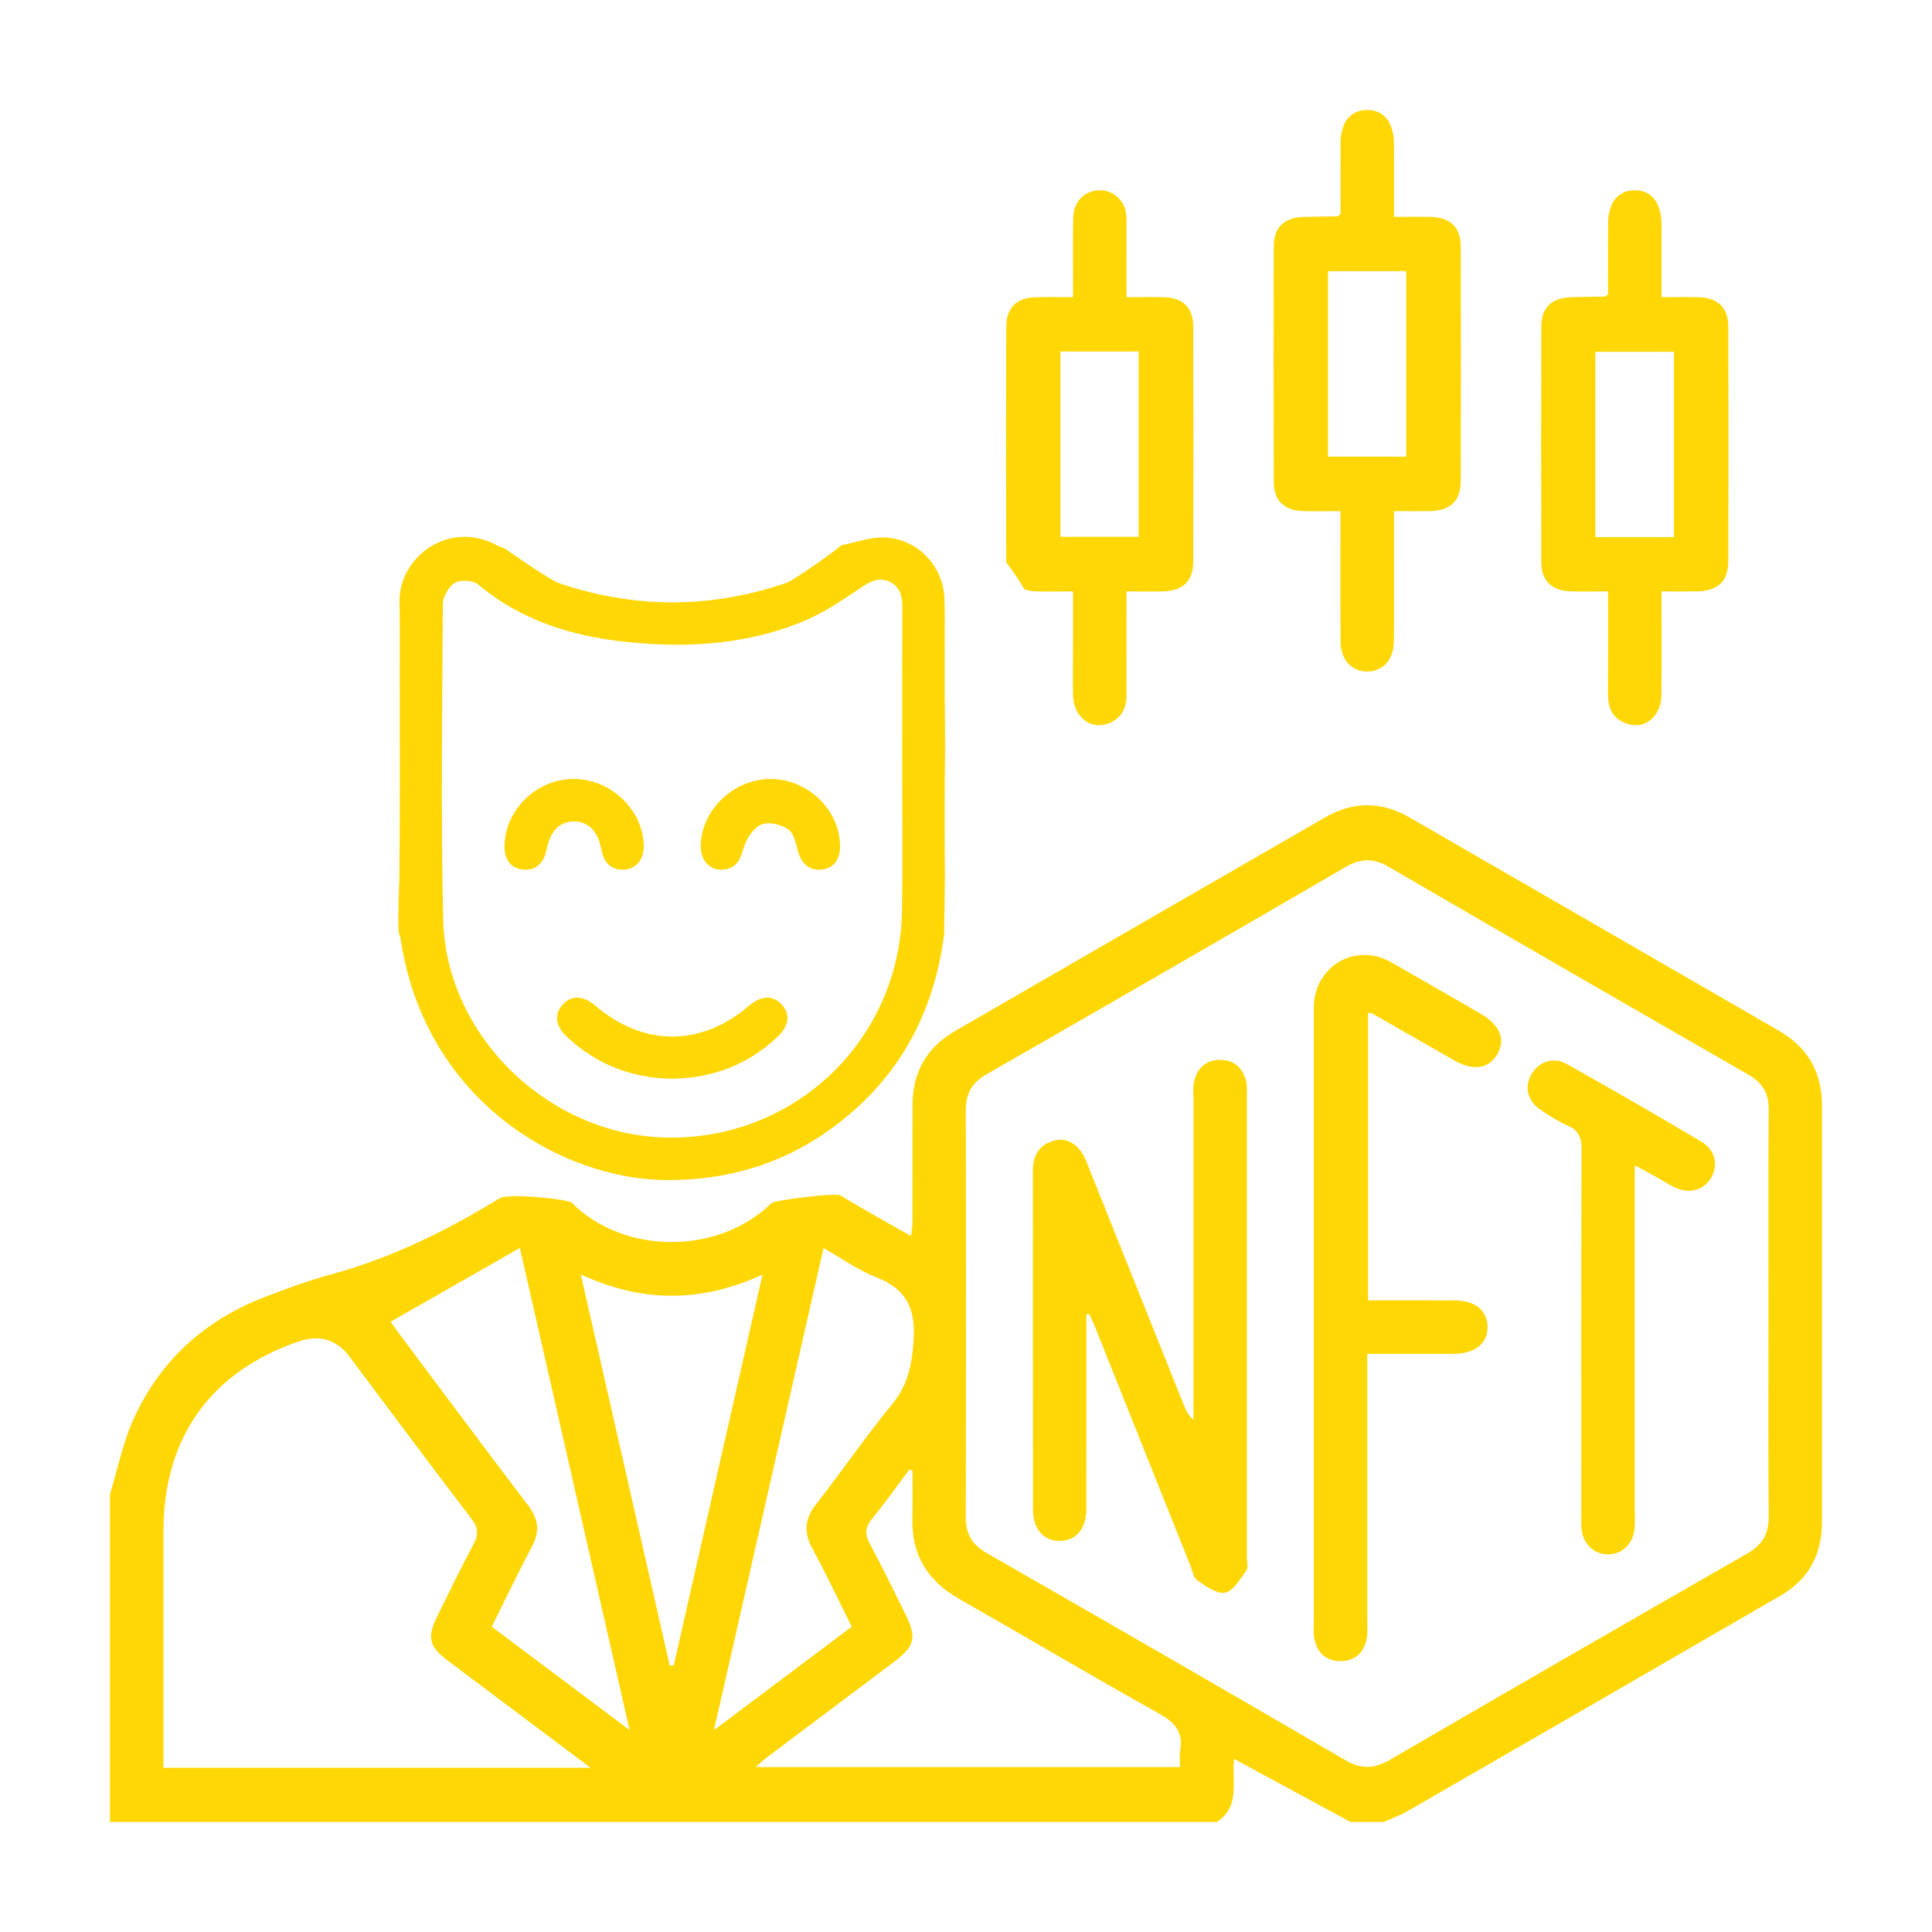<?xml version="1.0" encoding="UTF-8"?>
<svg id="Layer_2" data-name="Layer 2" xmlns="http://www.w3.org/2000/svg" xmlns:xlink="http://www.w3.org/1999/xlink" viewBox="0 0 1080 1080">
  <defs>
    <style>
      .cls-1 {
        clip-path: url(#clippath);
      }

      .cls-2 {
        fill: none;
      }

      .cls-3 {
        fill: #ffd704;
      }
    </style>
    <clipPath id="clippath">
      <rect class="cls-2" width="1080" height="1080"/>
    </clipPath>
  </defs>
  <g id="Trading">
    <g id="NFT_Trader_Scams" data-name="NFT Trader Scams">
      <g class="cls-1">
        <g>
          <g>
            <path class="cls-3" d="m994.83,576.43c-68.96-39.88-137.95-79.7-206.95-119.5-15.62-9.01-31.41-9.06-47.04-.05-69.01,39.78-138.01,79.6-206.97,119.47-15.93,9.21-23.79,23.17-23.77,41.58.02,21.81.02,43.61-.03,65.42,0,2.25-.43,4.51-.75,7.62-13.94-7.91-27.02-15.06-39.73-22.82-2.26-1.38-36.53,2.63-38.36,4.43-29.59,29.06-82.62,28.96-111.62-.27-1.96-1.97-35.44-5.45-40.32-2.46-29.83,18.29-60.92,33.54-94.87,42.75-12.28,3.33-24.28,7.8-36.18,12.35-33.85,12.93-58.99,35.77-73.79,68.81-5.89,13.15-8.74,27.67-12.98,41.56v183.19h618.72c13.34-8.64,8.26-22.5,9.66-35.27,21.98,11.91,43.54,23.59,65.11,35.27h18.69c4.46-2.04,9.11-3.74,13.34-6.18,69.55-40.09,139.08-80.23,208.54-120.48,15.65-9.07,22.98-23.12,22.98-41.07.01-77.56,0-155.13.01-232.69,0-18.39-7.77-32.42-23.7-41.63ZM91.37,988.21v-10.13c0-40.77-.02-81.54,0-122.31.03-51.98,26.31-88.88,75.31-105.81q17.77-6.14,28.82,8.58c22.59,30.11,45.04,60.33,67.89,90.24,3.76,4.92,4.4,8.66,1.46,14.15-7.18,13.42-13.8,27.15-20.53,40.81-5.72,11.62-4.43,16.75,6.1,24.66,25.85,19.43,51.73,38.82,79.73,59.82H91.37Zm183.53-78.87c7.6-15.25,14.63-30.13,22.4-44.62,4.58-8.54,3.8-15.47-2.05-23.15-23.96-31.45-47.53-63.2-71.23-94.86-1.83-2.44-3.56-4.96-5.63-7.86,23.97-13.68,47.41-27.07,72.22-41.23,20.41,89.69,40.57,178.29,61.32,269.48-26.97-20.22-51.82-38.86-77.03-57.76Zm99.48,21.71c-16.41-72.18-32.81-144.35-49.7-218.63,34.34,15.88,67.18,15.85,101.56.11-16.75,73.78-33.19,146.13-49.62,218.49-.75,0-1.5.02-2.25.03Zm85.98-233.37c10.25,5.79,19.33,12.38,29.45,16.32,17,6.62,22.12,17.6,20.88,35.59-.94,13.6-3.24,24.82-12.13,35.59-14.83,17.98-27.95,37.35-42.37,55.69-6.49,8.25-6.98,15.71-2.06,24.79,7.67,14.17,14.54,28.76,22,43.68-25.22,18.93-50.04,37.56-77.01,57.81,20.65-90.86,40.76-179.32,61.25-269.47Zm199.33,280.99c-.49,2.71-.07,5.58-.07,9.15h-237.18c2.51-2.19,4.35-4,6.38-5.53,23.64-17.79,47.33-35.51,70.96-53.3,11.75-8.84,12.83-13.64,6.2-26.97-6.52-13.09-12.84-26.28-19.79-39.14-2.98-5.52-2.47-9.38,1.49-14.16,7.25-8.75,13.77-18.1,20.59-27.2.6.18,1.21.36,1.81.54,0,8.87.19,17.75-.04,26.61-.51,20.37,8.32,34.98,26,45.04,37.32,21.24,74.23,43.2,111.74,64.1,9.03,5.03,13.82,10.42,11.92,20.85Zm316.94-110.16c-66.66,38.21-133.23,76.58-199.64,115.21-8.81,5.13-16.05,5.41-25.04.16-66.65-38.85-133.49-77.37-200.42-115.73-8.28-4.75-11.71-10.79-11.68-20.32.23-75.67.24-151.35,0-227.02-.03-9.56,3.5-15.59,11.72-20.31,66.91-38.39,133.74-76.94,200.43-115.73,8.51-4.95,15.65-5.23,24.25-.22,66.95,38.96,134.04,77.66,201.21,116.24,7.93,4.55,11.33,10.48,11.26,19.63-.28,38.3-.12,76.61-.12,114.91,0,37.37-.23,74.74.15,112.11.1,9.94-3.59,16.18-12.13,21.07Z"/>
            <path class="cls-3" d="m749.37,285.73c-7.87,0-14.39.16-20.9-.04-10.55-.31-16.37-5.76-16.41-16.17-.16-43.9-.16-87.79-.02-131.69.03-10.92,5.83-16.27,16.97-16.57,6.22-.17,12.44-.19,18.66-.31.24,0,.47-.35,1.68-1.33,0-12.49-.04-25.78.01-39.08.05-12.04,5.21-18.76,14.49-19.05,9.58-.3,15.33,6.79,15.38,19.11.06,13.06.01,26.12.01,40.64,7.03,0,13.72-.12,20.41.03,11.09.25,16.88,5.68,16.91,16.63.14,43.58.13,87.17,0,130.76-.03,11.48-5.75,16.83-17.47,17.04-6.19.11-12.38.02-19.86.02,0,6.89,0,13.3,0,19.71,0,17.75.13,35.49-.06,53.24-.1,10.22-6.19,16.74-14.95,16.71-8.75-.03-14.78-6.57-14.84-16.8-.15-23.91-.05-47.82-.05-72.85Zm-7-134.16v103.68h43.73v-103.68h-43.73Z"/>
            <path class="cls-3" d="m667.03,182.53c-.04-10.51-5.77-16.04-16.22-16.36-6.75-.21-13.52-.04-21.09-.04,0-13.66.03-26.34-.02-39.03-.01-3.1.16-6.3-.52-9.29-1.68-7.39-8.75-12.2-16.03-11.37-7.69.88-13.08,6.79-13.23,15.49-.26,14.51-.07,29.03-.07,44.19-7.65,0-14.14-.13-20.62.03-11.05.28-16.7,5.72-16.74,16.79-.13,43.58-.13,87.17,0,130.75,0,.25.04.46.05.71,3.71,4.85,7.11,9.9,10.16,15.15,1.91.58,4.03.94,6.46,1.01,6.71.18,13.44.03,20.65.03,0,10.59,0,19.89,0,29.19,0,9.65-.17,19.3.05,28.95.26,11.51,9.07,19.03,18.75,16,7.85-2.46,11.15-8.29,11.12-16.39-.09-18.92-.03-37.83-.03-57.75,8,0,14.53.17,21.05-.04,10.45-.33,16.22-5.86,16.26-16.34.15-43.9.15-87.79,0-131.69Zm-30.5,117.56h-43.72v-103.63h43.72v103.63Z"/>
            <path class="cls-3" d="m928.8,330.6c0,20.19.15,39.14-.06,58.08-.12,11.13-8.37,18.62-17.8,16.28-8.41-2.08-12.09-8-12.05-16.56.08-18.92.02-37.84.02-57.81-7.49,0-14.25.17-20.99-.04-10.5-.32-16.28-5.81-16.32-16.26-.15-43.89-.15-87.79,0-131.69.04-10.88,5.87-16.19,17.06-16.47,6.22-.16,12.44-.2,18.66-.33.23,0,.45-.39,1.59-1.43,0-12.45-.04-25.75.01-39.05.05-11.95,5.32-18.73,14.58-18.95,9.58-.23,15.24,6.81,15.29,19.2.05,13.05.01,26.1.01,40.55,7.1,0,13.8-.13,20.5.03,11.06.26,16.79,5.71,16.83,16.72.14,43.58.13,87.17,0,130.75-.03,11.42-5.8,16.75-17.55,16.96-6.18.11-12.37.02-19.78.02Zm-37.01-30.36h43.97v-103.59h-43.97v103.59Z"/>
            <path class="cls-3" d="m607.29,734.77c0,2.95,0,5.9,0,8.85,0,33.33.05,66.66-.03,99.99-.03,11-5.82,17.73-14.84,17.79-9.05.05-14.98-6.67-14.99-17.62-.07-62.92.01-125.84-.08-188.76-.01-8.88,3.23-15.21,12.15-17.46,7.45-1.87,14.04,2.45,17.72,11.61,18.2,45.3,36.27,90.64,54.42,135.96,1.21,3.02,2.64,5.96,5.48,8.64v-8.85c0-57,0-114.01.01-171.01,0-3.11-.31-6.33.36-9.31,1.71-7.54,6.63-12.06,14.46-12.12,7.86-.07,12.77,4.45,14.65,11.92.67,2.66.4,5.57.4,8.37.02,85.97.01,171.94,0,257.91,0,2.49.88,5.7-.33,7.34-3.44,4.68-7.23,11.35-11.87,12.28-4.6.92-10.76-3.67-15.53-6.9-2.18-1.47-2.72-5.43-3.88-8.32-17.66-44.18-35.29-88.37-52.95-132.54-1.1-2.74-2.43-5.4-3.65-8.09-.5.11-1.01.22-1.51.32Z"/>
            <path class="cls-3" d="m764.75,566.24v160.66c16.22,0,32.01-.04,47.8.01,11.95.04,18.75,5.33,18.97,14.59.23,9.57-6.84,15.25-19.22,15.29-15.54.05-31.09.01-47.99.01v10.29c0,46.72,0,93.44,0,140.16,0,2.8.27,5.67-.24,8.39-1.5,8.04-6.45,12.93-14.71,12.93-8.25,0-13.25-4.85-14.71-12.91-.55-3.02-.24-6.21-.24-9.32,0-114.31-.01-228.62,0-342.92,0-23.24,23.23-36.93,43.33-25.48,16.76,9.55,33.47,19.19,50.15,28.88,10.82,6.29,13.98,14.64,8.88,22.89-4.85,7.84-13.39,9-23.77,3.1-15.41-8.76-30.78-17.59-46.17-26.38-.23-.13-.59-.06-2.08-.17Z"/>
            <path class="cls-3" d="m913.85,651.39c0,65.53,0,129.32,0,193.1,0,3.11.15,6.24-.07,9.33-.62,8.89-6.62,14.95-14.72,15.05-8.13.1-14.33-5.89-15.03-14.71-.22-2.78-.08-5.6-.08-8.4,0-67.84-.1-135.68.15-203.52.02-6.47-1.71-10.32-7.68-12.98-5.36-2.39-10.43-5.57-15.31-8.88-7.12-4.82-9.03-12.68-5.24-19.55,4-7.24,12.36-10.32,20.02-6.02,25.21,14.14,50.24,28.61,75.11,43.35,7.86,4.66,9.64,13.05,5.54,20.18-4.03,7.01-12.23,9.31-20.32,5.44-3.64-1.74-7.03-3.99-10.56-5.95-3.45-1.92-6.93-3.78-11.83-6.45Z"/>
          </g>
          <g>
            <path class="cls-3" d="m528.2,490.12c-.17-23.73-.24-47.47.1-71.2.03-2.22-.1-25.67-.21-30.43,0-9.65.01-18.31,0-26.97-.02-8.97.21-17.95-.14-26.91-.75-19.21-16.28-34.53-35.47-34.13-7.35.15-14.65,2.81-22.35,4.41.28.42-25.72,19.33-30.78,21.04-42.4,14.4-84.7,14.39-127.09,0-5.06-1.72-30.35-19.46-30.35-19.46-2.02-.76-3-1.01-3.85-1.48-26.65-14.76-55.47,6.14-54.71,31.95.21,7.32.11,40.34.11,41.31.04,37.46.15,74.92-.19,112.38-.02,2.57-1.59,33.11.39,32.35,13.04,93.01,91.23,136.59,149.29,136.7,33.15.06,63.58-8.61,90.62-27.97,37.41-26.8,58.34-63.56,64.2-109.38.09-4.88.45-30.19.44-32.22Zm-23.95,18.55c-1.02,72.6-60.06,129.11-132.59,127.21-65.14-1.71-122.41-56.92-123.91-121.75-1.36-58.8-.56-117.65-.19-176.48.03-4.14,3.33-9.88,6.84-11.91,3.17-1.84,10.1-1.32,12.95,1.06,27.96,23.35,61.16,31.1,96.22,33.15,29.79,1.74,59.16-1.37,86.81-13.2,11-4.71,21.11-11.71,31.14-18.39,4.96-3.3,9.52-5.83,15.27-3.37,6.21,2.66,7.63,8,7.61,14.31-.12,29.55-.05,59.09-.05,88.64h-.03c0,26.91.32,53.82-.06,80.73Z"/>
            <path class="cls-3" d="m375.59,603.01c-22.09-.29-41.54-7.71-58-22.75-7.07-6.46-8.09-12.88-3.18-18.52,4.88-5.61,11.71-5.36,18.75.69,26.42,22.67,58.98,22.65,85.3-.05,6.93-5.98,13.93-6.2,18.74-.59,4.73,5.5,3.86,11.84-2.71,17.98-16.52,15.44-36.19,22.96-58.91,23.23Z"/>
            <path class="cls-3" d="m469.59,473.52c-.09,7.32-3.92,11.95-10.4,12.6-6.58.65-11.02-3.07-13.03-10.03-1.27-4.4-2.29-10.2-5.48-12.4-3.96-2.73-10.92-4.52-14.95-2.82-4.4,1.85-8.38,7.71-9.88,12.63-1.83,6.01-3.32,11.1-10.09,12.43-7.96,1.56-14.07-4.11-14.05-12.82.04-20.15,18.42-37.8,39.22-37.67,21,.13,38.9,17.77,38.66,38.09Z"/>
            <path class="cls-3" d="m282.03,472.28c.6-20.18,18.5-37.07,39.06-36.85,20.58.22,38.42,17.41,38.77,37.34.13,7.48-4,12.69-10.58,13.35-6.78.68-11.76-3.45-13.05-10.82-1.83-10.45-7.04-15.96-15.22-16.07-8.19-.11-13.35,5.13-15.48,15.73-1.62,8.06-6.52,12.05-13.6,11.1-6.64-.89-10.14-5.75-9.9-13.77Z"/>
          </g>
        </g>
      </g>
    </g>
  </g>
</svg>
